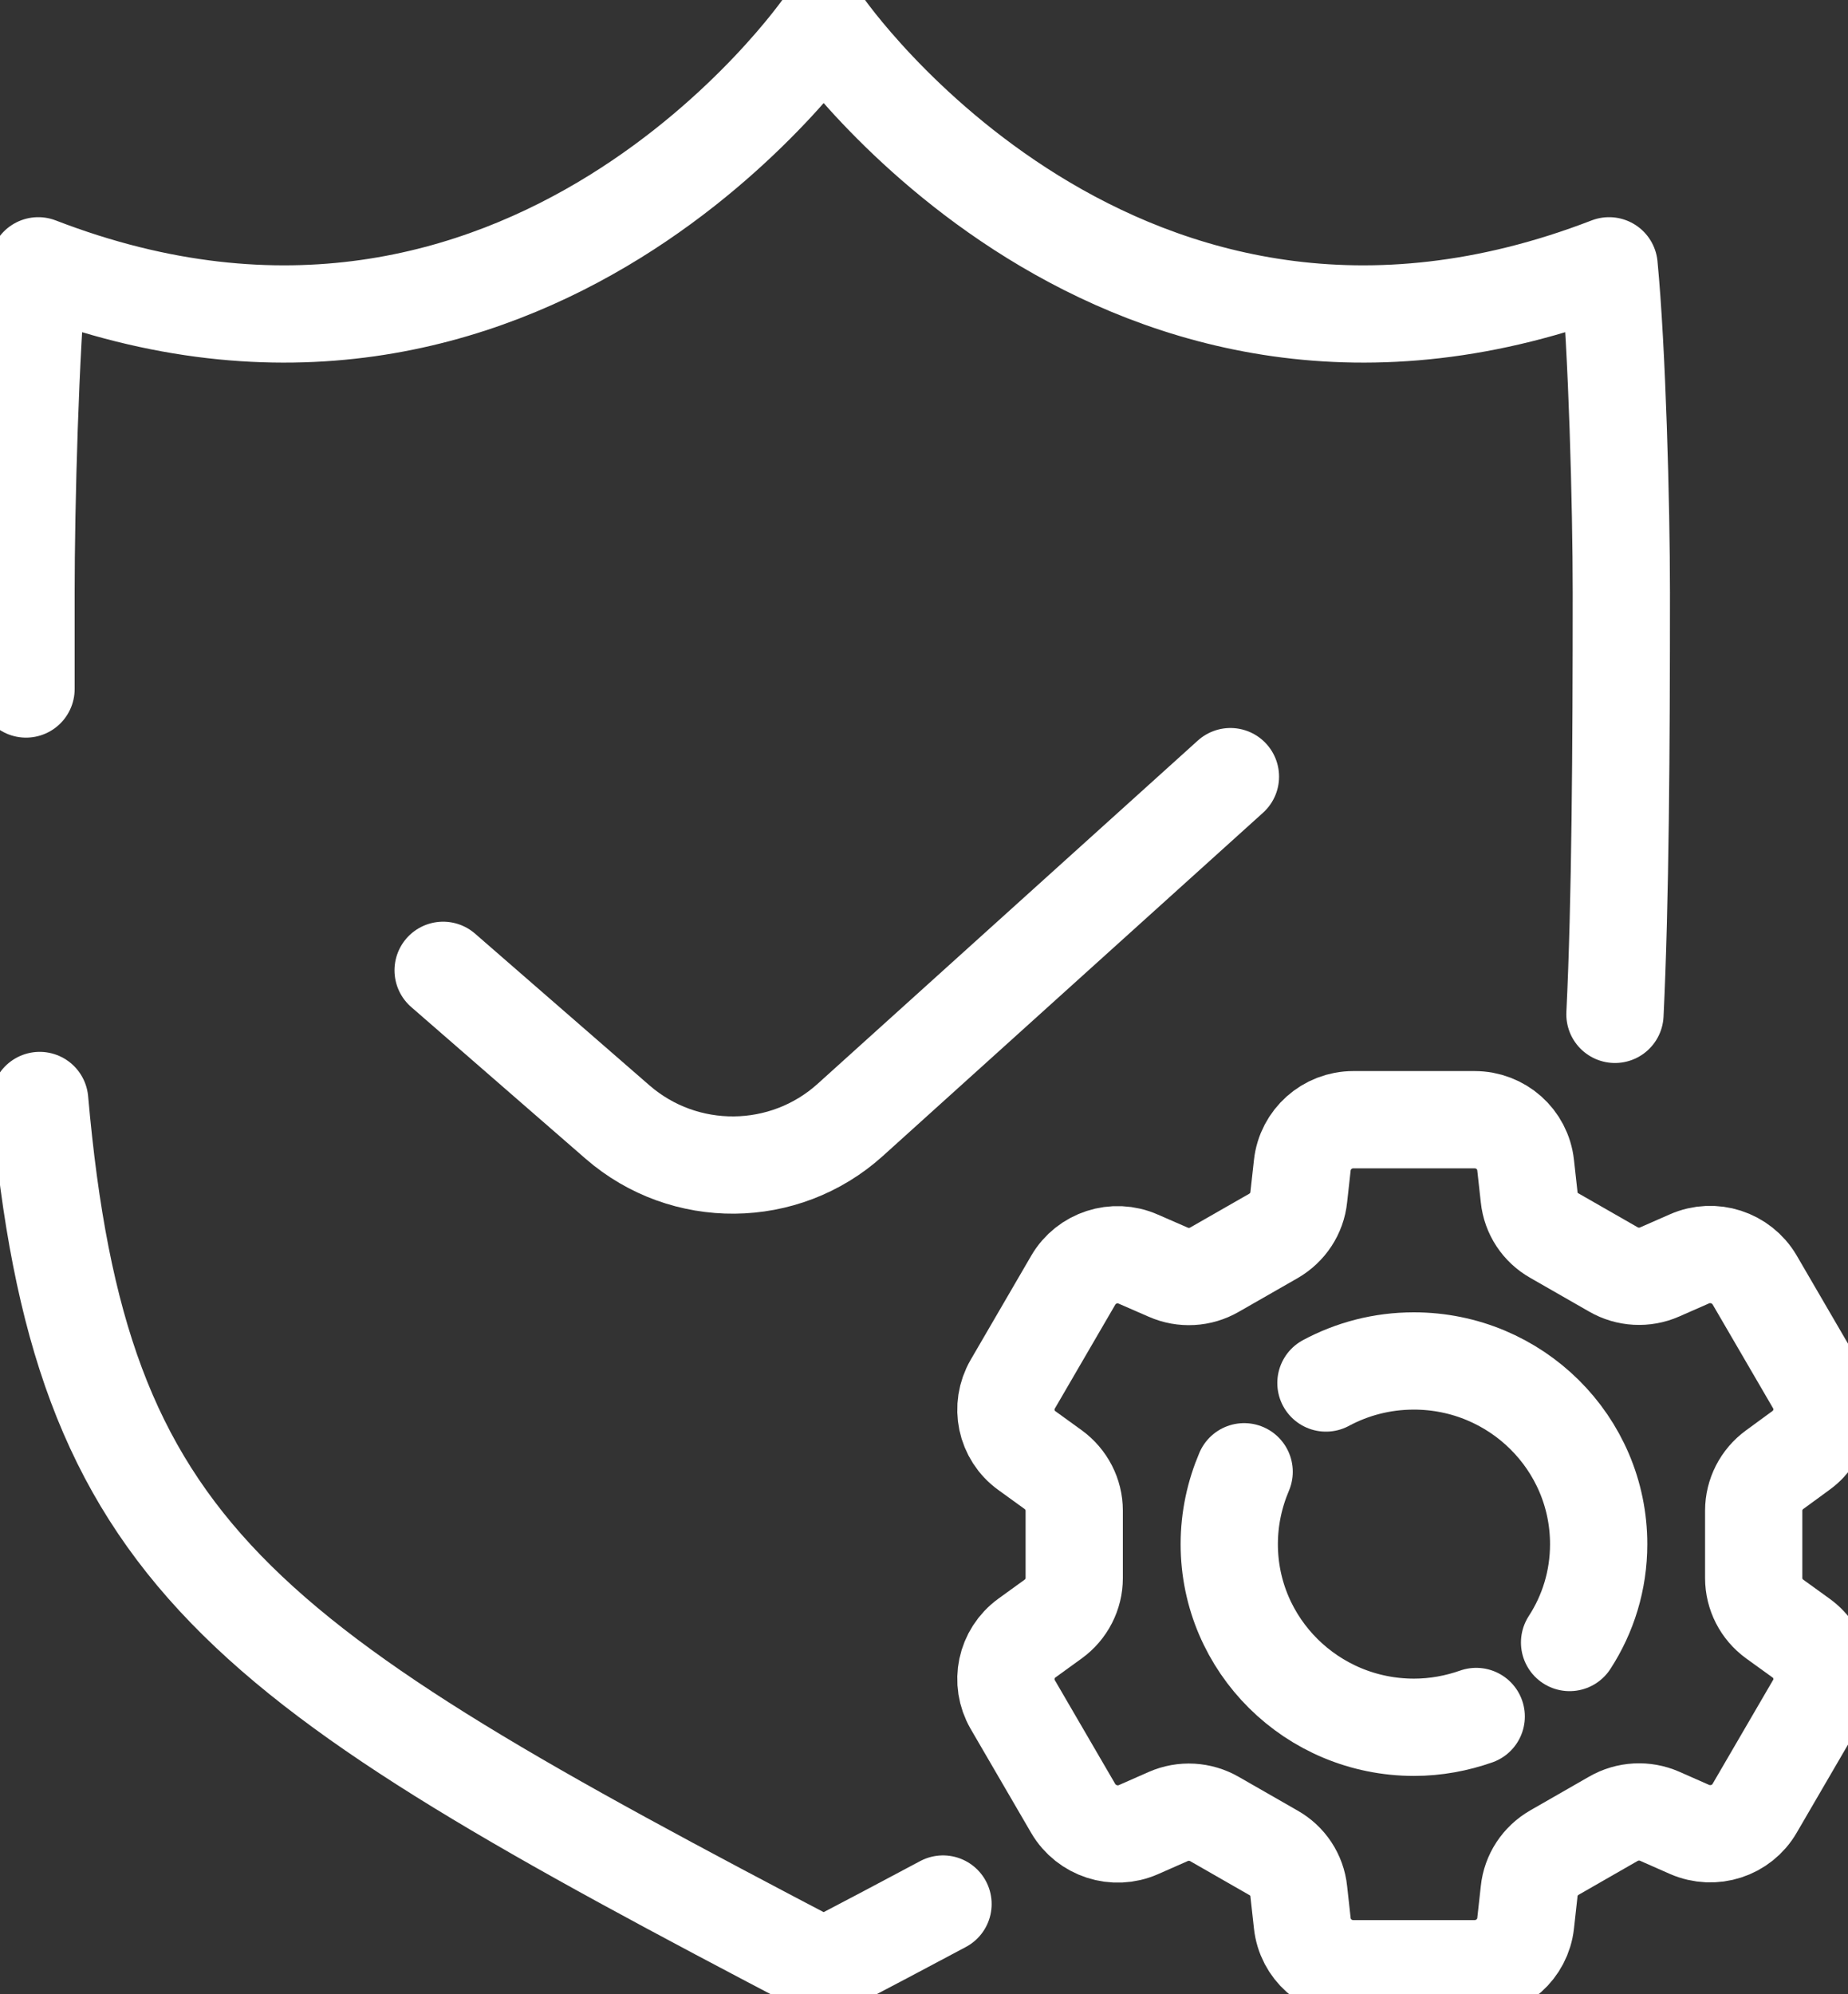 <svg width="38" height="41" viewBox="0 0 38 41" fill="none" xmlns="http://www.w3.org/2000/svg">
<rect x="0" y="0" width="38" height="41" fill="#333333" stroke="none"/>
<g clip-path="url(#clip0_357_12795)">
<path d="M9.112 19.949L12.699 23.069C14.074 24.263 16.13 24.244 17.481 23.026L25.301 15.967" stroke="white" stroke-width="2" stroke-linecap="round" stroke-linejoin="round"/>
<path d="M33.208 20.854C33.32 18.552 33.339 15.374 33.339 12.182C33.339 10.386 33.252 7.174 33.087 5.465C23.012 9.355 16.937 0.529 16.937 0.529C16.937 0.529 10.862 9.355 0.787 5.465C0.622 7.174 0.535 10.386 0.535 12.182C0.535 12.865 0.535 13.525 0.535 14.165" stroke="white" stroke-width="2" stroke-linecap="round" stroke-linejoin="round"/>
<path d="M0.816 22.625C1.643 32.005 4.836 34.109 16.937 40.441C17.802 39.988 18.618 39.559 19.391 39.145" stroke="white" stroke-width="2" stroke-linecap="round" stroke-linejoin="round"/>
<path d="M37.325 35.039L36.08 37.177C35.813 37.639 35.235 37.827 34.739 37.61L34.127 37.34C33.821 37.206 33.466 37.225 33.174 37.393L31.964 38.087C31.672 38.255 31.478 38.549 31.444 38.881L31.371 39.541C31.313 40.071 30.861 40.475 30.321 40.475H27.828C27.289 40.475 26.837 40.075 26.779 39.541L26.706 38.881C26.672 38.549 26.477 38.255 26.186 38.092L24.975 37.398C24.684 37.23 24.329 37.21 24.023 37.345L23.41 37.615C22.92 37.831 22.341 37.644 22.069 37.181L20.825 35.044C20.558 34.581 20.679 33.994 21.117 33.676L21.656 33.286C21.928 33.089 22.089 32.776 22.089 32.444V31.057C22.089 30.725 21.928 30.412 21.656 30.214L21.117 29.824C20.679 29.511 20.558 28.919 20.825 28.457L22.069 26.319C22.337 25.857 22.915 25.669 23.406 25.886L24.023 26.155C24.329 26.29 24.684 26.271 24.975 26.102L26.186 25.409C26.477 25.24 26.672 24.947 26.706 24.614L26.779 23.955C26.837 23.425 27.289 23.02 27.828 23.02H30.321C30.861 23.02 31.313 23.42 31.371 23.955L31.444 24.614C31.478 24.947 31.672 25.24 31.964 25.404L33.174 26.097C33.466 26.266 33.821 26.285 34.127 26.15L34.739 25.881C35.23 25.664 35.808 25.852 36.08 26.314L37.325 28.452C37.592 28.914 37.47 29.502 37.033 29.819L36.493 30.214C36.221 30.412 36.061 30.725 36.061 31.057V32.444C36.061 32.776 36.221 33.089 36.493 33.286L37.033 33.676C37.47 33.989 37.592 34.581 37.325 35.044V35.039Z" stroke="white" stroke-width="2" stroke-linecap="round" stroke-linejoin="round"/>
<path d="M30.355 35.289C29.957 35.429 29.524 35.511 29.077 35.511C26.978 35.511 25.277 33.826 25.277 31.746C25.277 31.216 25.389 30.715 25.583 30.258" stroke="white" stroke-width="2" stroke-linecap="round" stroke-linejoin="round"/>
<path d="M27.265 28.433C27.804 28.144 28.416 27.98 29.073 27.98C31.172 27.98 32.873 29.666 32.873 31.746C32.873 32.492 32.654 33.185 32.275 33.768" stroke="white" stroke-width="2" stroke-linecap="round" stroke-linejoin="round"/>
</g>
<defs>
<clipPath id="clip0_357_12795">
<rect width="38" height="41" fill="white"/>
</clipPath>
</defs>
</svg>
